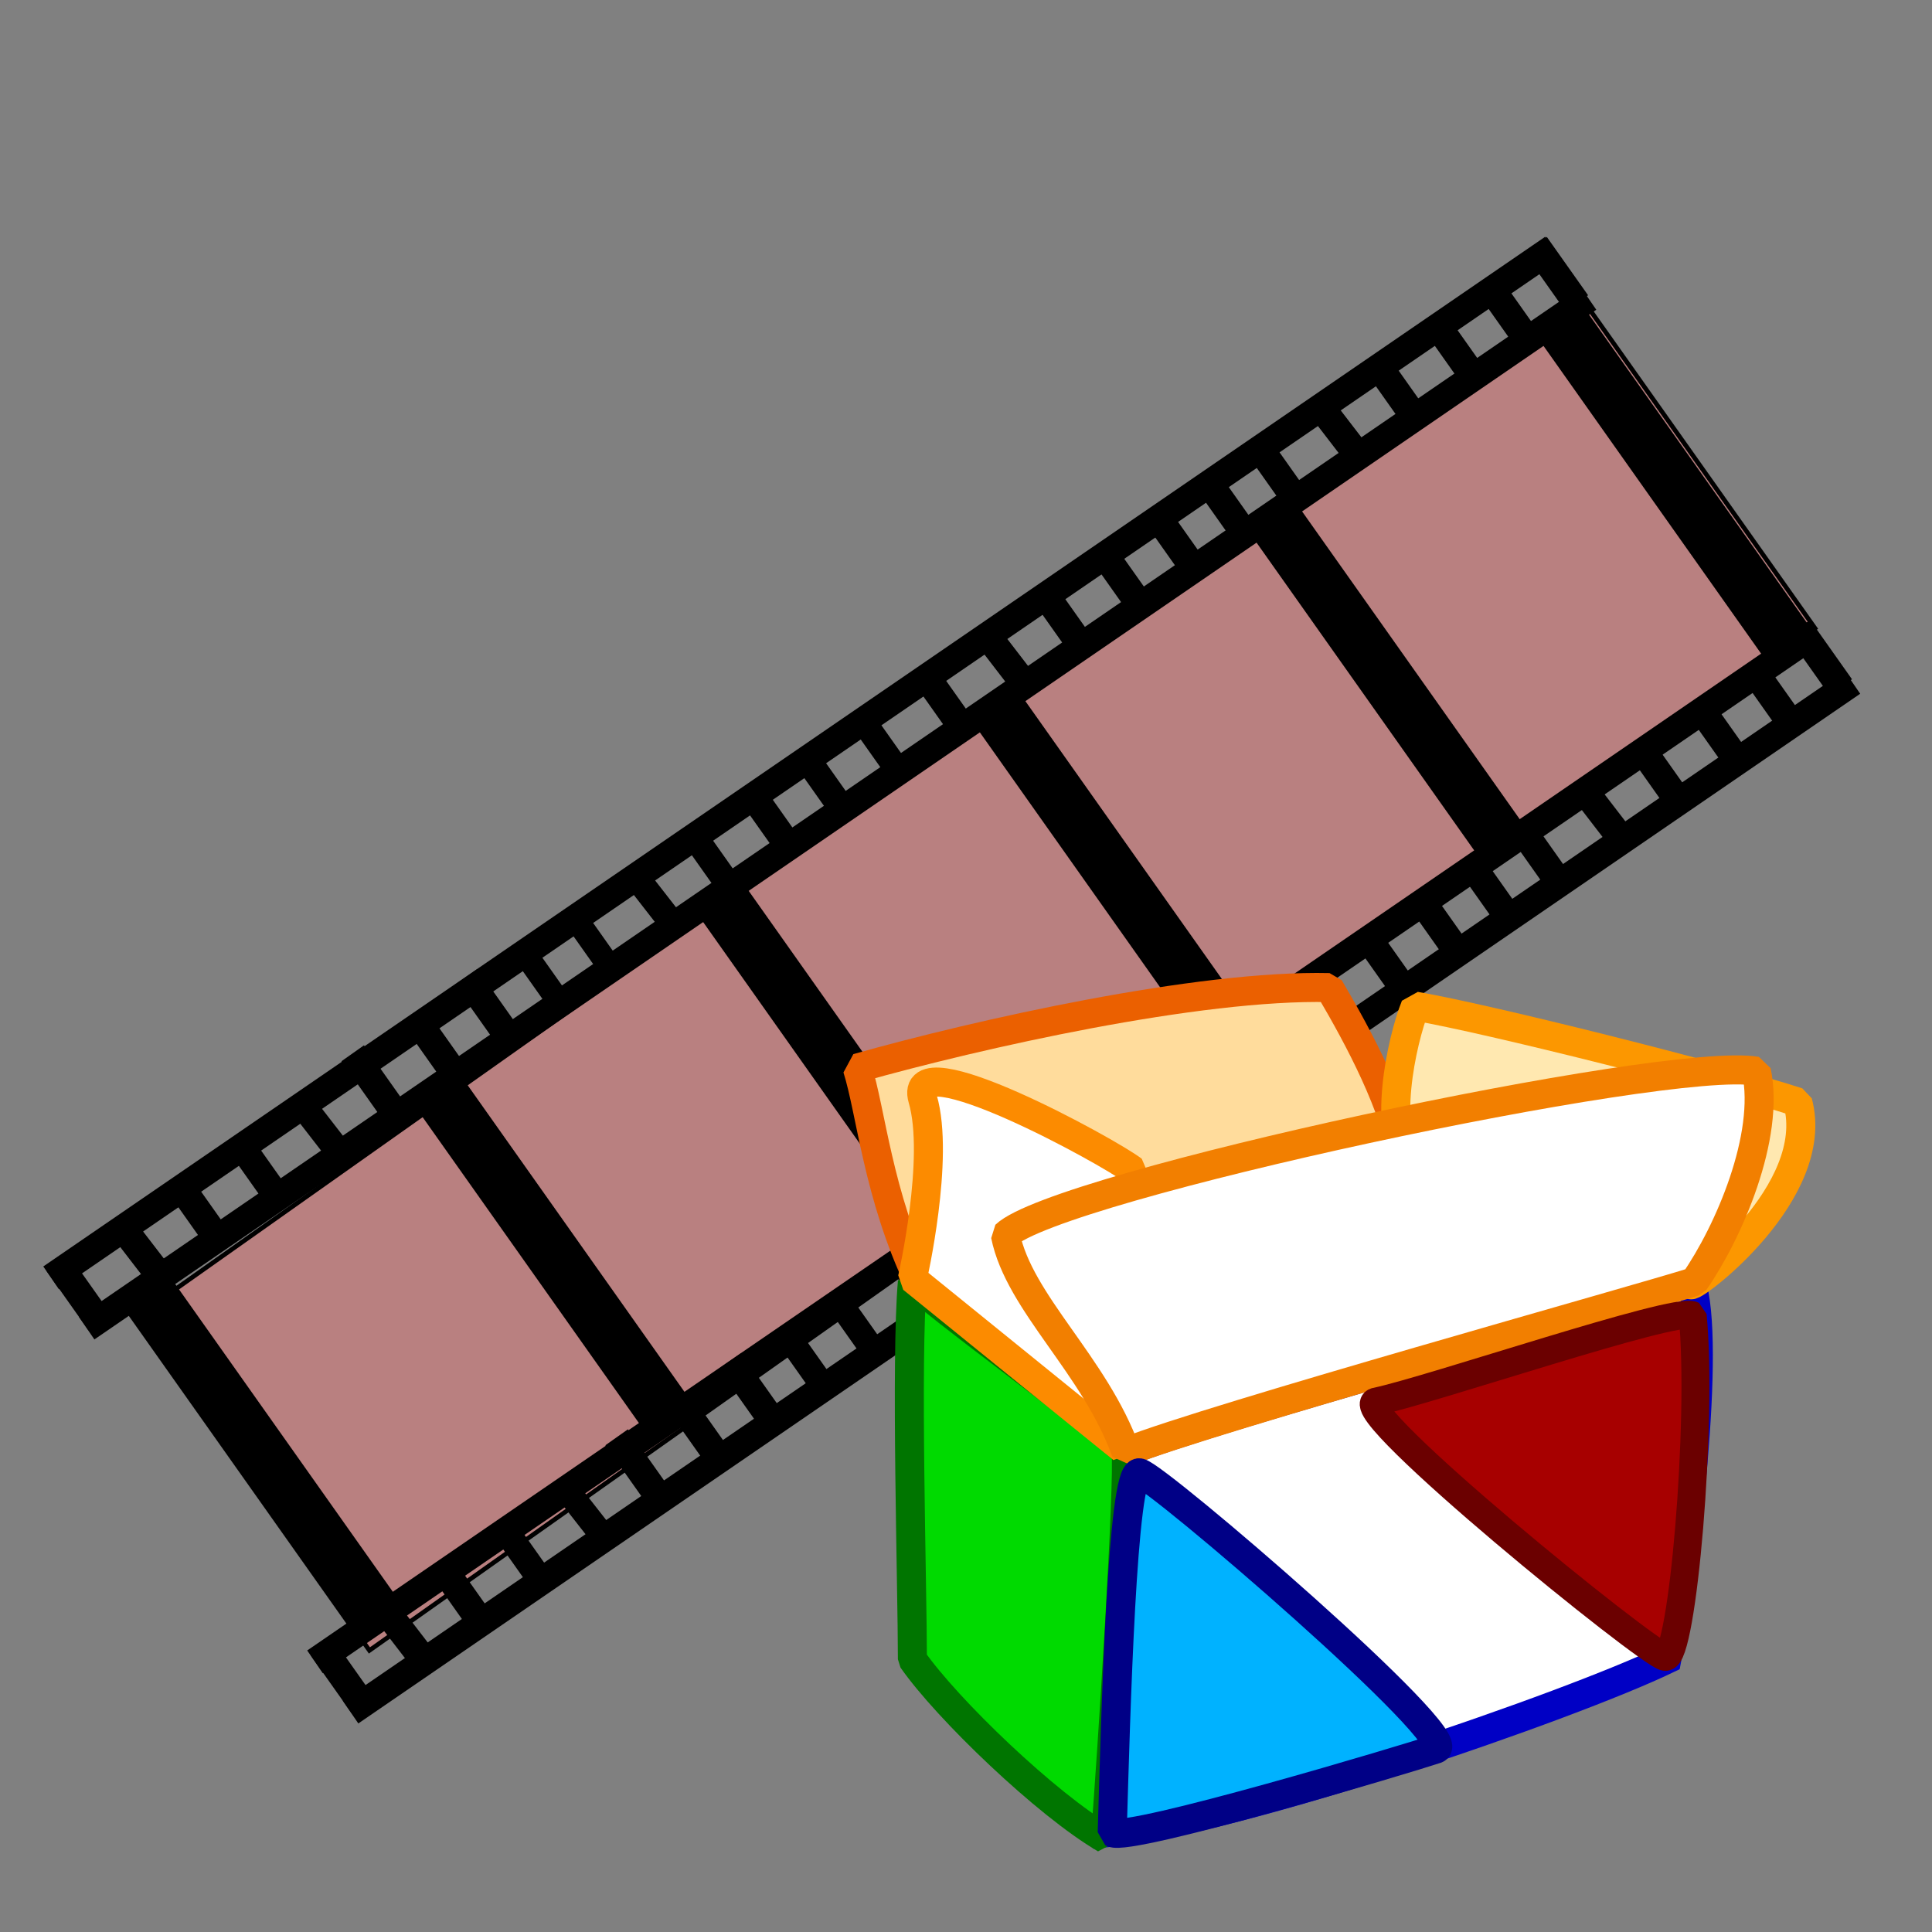 <?xml version="1.0" encoding="UTF-8" standalone="no"?>
<!DOCTYPE svg PUBLIC "-//W3C//DTD SVG 1.0//EN"
"http://www.w3.org/TR/2001/REC-SVG-20010904/DTD/svg10.dtd">
<!-- Created with Sodipodi ("http://www.sodipodi.com/") -->
<svg
   xmlns="http://www.w3.org/2000/svg"
   xmlns:xlink="http://www.w3.org/1999/xlink"
   version="1.0"
   x="0"
   y="0"
   width="437.5"
   height="437.5"
   id="svg1">
  <rect width="100%" height="100%" fill="#808080" stroke="none"/>
  <defs
     id="defs3">
    <linearGradient
       id="linearGradient573">
      <stop
         style="stop-color:#ffff00;stop-opacity:1;"
         offset="0"
         id="stop574" />
      <stop
         style="stop-color:#85b200;stop-opacity:1;"
         offset="1"
         id="stop575" />
    </linearGradient>
    <linearGradient
       id="linearGradient51">
      <stop
         style="stop-color:#000000;stop-opacity:0.561;"
         offset="0"
         id="stop52" />
      <stop
         style="stop-color:#000000;stop-opacity:0.145;"
         offset="1"
         id="stop53" />
    </linearGradient>
    <linearGradient
       x1="-3.836925e-9"
       y1="5.37330314e-9"
       x2="1"
       y2="5.37330314e-9"
       id="linearGradient54"
       xlink:href="#linearGradient573" />
    <linearGradient
       x1="0.379"
       y1="-3.12471297e-2"
       x2="0.71"
       y2="0.766"
       id="linearGradient55"
       xlink:href="#linearGradient51" />
    <radialGradient
       id="radialGradient717"
       xlink:href="#linearGradient51" />
    <radialGradient
       cx="0.5"
       cy="0.5"
       r="0.5"
       fx="0.5"
       fy="0.5"
       id="radialGradient718"
       xlink:href="#linearGradient51" />
  </defs>
  <path
     d="M 357.807 67.03 L 30.452 298.503 L 83.651 373.737 L 411.005 142.264 L 357.807 67.03 z "
     style="font-size:12;fill:#ff8080;fill-opacity:0.449;fill-rule:evenodd;stroke:#000000;stroke-width:1.02;"
     id="path672" />
  <path
     d="M 411.433 143.152 L 71.334 376.327 "
     style="font-size:12;fill:none;fill-opacity:1;fill-rule:evenodd;stroke:#000000;stroke-width:6.254;"
     id="path573" />
  <path
     d="M 419.473 154.523 L 79.374 387.697 "
     style="font-size:12;fill:none;fill-opacity:1;fill-rule:evenodd;stroke:#000000;stroke-width:6.25;"
     id="path574" />
  <path
     d="M 405.749 164.071 L 396.409 150.862 "
     style="font-size:12;fill:none;fill-opacity:1;fill-rule:evenodd;stroke:#000000;stroke-width:6.25;"
     id="path578" />
  <path
     d="M 393.689 172.599 L 384.552 159.677 "
     style="font-size:12;fill:none;fill-opacity:1;fill-rule:evenodd;stroke:#000000;stroke-width:6.25;"
     id="path579" />
  <path
     d="M 380.074 181.365 L 370.734 168.156 "
     style="font-size:12;fill:none;fill-opacity:1;fill-rule:evenodd;stroke:#000000;stroke-width:6.25;"
     id="path580" />
  <path
     d="M 367.006 189.745 L 357.349 177.188 "
     style="font-size:12;fill:none;fill-opacity:1;fill-rule:evenodd;stroke:#000000;stroke-width:6.25;"
     id="path581" />
  <path
     d="M 352.967 199.68 L 343.618 186.458 "
     style="font-size:12;fill:none;fill-opacity:1;fill-rule:evenodd;stroke:#000000;stroke-width:6.25;"
     id="path582" />
  <path
     d="M 416.833 155.625 L 407.493 142.416 "
     style="font-size:12;fill:none;fill-opacity:1;fill-rule:evenodd;stroke:#000000;stroke-width:6.25;"
     id="path583" />
  <path
     d="M 330.453 216.095 L 321.113 202.886 "
     style="font-size:12;fill:none;fill-opacity:1;fill-rule:evenodd;stroke:#000000;stroke-width:6.25;"
     id="path584" />
  <path
     d="M 318.393 224.622 L 309.256 211.701 "
     style="font-size:12;fill:none;fill-opacity:1;fill-rule:evenodd;stroke:#000000;stroke-width:6.25;"
     id="path585" />
  <path
     d="M 304.778 233.388 L 295.438 220.179 "
     style="font-size:12;fill:none;fill-opacity:1;fill-rule:evenodd;stroke:#000000;stroke-width:6.25;"
     id="path586" />
  <path
     d="M 291.71 241.769 L 282.053 229.211 "
     style="font-size:12;fill:none;fill-opacity:1;fill-rule:evenodd;stroke:#000000;stroke-width:6.25;"
     id="path587" />
  <path
     d="M 277.671 251.703 L 268.322 238.482 "
     style="font-size:12;fill:none;fill-opacity:1;fill-rule:evenodd;stroke:#000000;stroke-width:6.25;"
     id="path588" />
  <path
     d="M 341.537 207.648 L 332.197 194.439 "
     style="font-size:12;fill:none;fill-opacity:1;fill-rule:evenodd;stroke:#000000;stroke-width:6.25;"
     id="path589" />
  <path
     d="M 249.948 269.365 L 243.45 260.176 "
     style="font-size:12;fill:none;fill-opacity:1;fill-rule:evenodd;stroke:#000000;stroke-width:5.213;"
     id="path590" />
  <path
     d="M 237.887 277.893 L 228.75 264.971 "
     style="font-size:12;fill:none;fill-opacity:1;fill-rule:evenodd;stroke:#000000;stroke-width:6.25;"
     id="path591" />
  <path
     d="M 224.272 286.659 L 214.932 273.45 "
     style="font-size:12;fill:none;fill-opacity:1;fill-rule:evenodd;stroke:#000000;stroke-width:6.25;"
     id="path592" />
  <path
     d="M 211.204 295.04 L 203.172 284.779 "
     style="font-size:12;fill:none;fill-opacity:1;fill-rule:evenodd;stroke:#000000;stroke-width:5.667;"
     id="path593" />
  <path
     d="M 197.166 304.974 L 189.441 294.05 "
     style="font-size:12;fill:none;fill-opacity:1;fill-rule:evenodd;stroke:#000000;stroke-width:5.681;"
     id="path594" />
  <path
     d="M 262.18 260.107 L 254.464 249.195 "
     style="font-size:12;fill:none;fill-opacity:1;fill-rule:evenodd;stroke:#000000;stroke-width:5.681;"
     id="path595" />
  <path
     d="M 174.652 321.389 L 165.312 308.18 "
     style="font-size:12;fill:none;fill-opacity:1;fill-rule:evenodd;stroke:#000000;stroke-width:6.25;"
     id="path596" />
  <path
     d="M 162.592 329.917 L 153.454 316.995 "
     style="font-size:12;fill:none;fill-opacity:1;fill-rule:evenodd;stroke:#000000;stroke-width:6.25;"
     id="path597" />
  <path
     d="M 148.976 338.683 L 139.636 325.473 "
     style="font-size:12;fill:none;fill-opacity:1;fill-rule:evenodd;stroke:#000000;stroke-width:6.25;"
     id="path598" />
  <path
     d="M 135.909 347.063 L 127.876 336.803 "
     style="font-size:12;fill:none;fill-opacity:1;fill-rule:evenodd;stroke:#000000;stroke-width:5.667;"
     id="path599" />
  <path
     d="M 121.87 356.998 L 113.739 345.499 "
     style="font-size:12;fill:none;fill-opacity:1;fill-rule:evenodd;stroke:#000000;stroke-width:5.829;"
     id="path600" />
  <path
     d="M 185.736 312.942 L 178.02 302.031 "
     style="font-size:12;fill:none;fill-opacity:1;fill-rule:evenodd;stroke:#000000;stroke-width:5.681;"
     id="path601" />
  <path
     d="M 109.347 367.923 L 100.007 354.714 "
     style="font-size:12;fill:none;fill-opacity:1;fill-rule:evenodd;stroke:#000000;stroke-width:6.25;"
     id="path602" />
  <path
     d="M 96.279 376.303 L 86.622 363.746 "
     style="font-size:12;fill:none;fill-opacity:1;fill-rule:evenodd;stroke:#000000;stroke-width:6.25;"
     id="path603" />
  <path
     d="M 82.24 386.238 L 72.891 373.016 "
     style="font-size:12;fill:none;fill-opacity:1;fill-rule:evenodd;stroke:#000000;stroke-width:6.25;"
     id="path604" />
  <path
     d="M 351.668 56.194 L 11.569 289.368 "
     style="font-size:12;fill:none;fill-opacity:1;fill-rule:evenodd;stroke:#000000;stroke-width:6.254;"
     id="path634" />
  <path
     d="M 359.708 67.564 L 19.609 300.739 "
     style="font-size:12;fill:none;fill-opacity:1;fill-rule:evenodd;stroke:#000000;stroke-width:6.25;"
     id="path635" />
  <path
     d="M 345.984 77.113 L 336.644 63.904 "
     style="font-size:12;fill:none;fill-opacity:1;fill-rule:evenodd;stroke:#000000;stroke-width:6.25;"
     id="path636" />
  <path
     d="M 333.924 85.641 L 324.786 72.719 "
     style="font-size:12;fill:none;fill-opacity:1;fill-rule:evenodd;stroke:#000000;stroke-width:6.25;"
     id="path637" />
  <path
     d="M 320.308 94.407 L 310.968 81.197 "
     style="font-size:12;fill:none;fill-opacity:1;fill-rule:evenodd;stroke:#000000;stroke-width:6.25;"
     id="path638" />
  <path
     d="M 307.24 102.787 L 297.583 90.229 "
     style="font-size:12;fill:none;fill-opacity:1;fill-rule:evenodd;stroke:#000000;stroke-width:6.25;"
     id="path639" />
  <path
     d="M 293.202 112.722 L 283.853 99.5 "
     style="font-size:12;fill:none;fill-opacity:1;fill-rule:evenodd;stroke:#000000;stroke-width:6.25;"
     id="path640" />
  <path
     d="M 357.067 68.666 L 347.727 55.457 "
     style="font-size:12;fill:none;fill-opacity:1;fill-rule:evenodd;stroke:#000000;stroke-width:6.25;"
     id="path641" />
  <path
     d="M 270.688 129.136 L 261.348 115.927 "
     style="font-size:12;fill:none;fill-opacity:1;fill-rule:evenodd;stroke:#000000;stroke-width:6.25;"
     id="path642" />
  <path
     d="M 258.628 137.664 L 249.491 124.742 "
     style="font-size:12;fill:none;fill-opacity:1;fill-rule:evenodd;stroke:#000000;stroke-width:6.25;"
     id="path643" />
  <path
     d="M 245.013 146.43 L 235.672 133.221 "
     style="font-size:12;fill:none;fill-opacity:1;fill-rule:evenodd;stroke:#000000;stroke-width:6.25;"
     id="path644" />
  <path
     d="M 231.945 154.811 L 222.287 142.253 "
     style="font-size:12;fill:none;fill-opacity:1;fill-rule:evenodd;stroke:#000000;stroke-width:6.25;"
     id="path645" />
  <path
     d="M 217.906 164.745 L 208.557 151.524 "
     style="font-size:12;fill:none;fill-opacity:1;fill-rule:evenodd;stroke:#000000;stroke-width:6.25;"
     id="path646" />
  <path
     d="M 281.772 120.69 L 272.431 107.481 "
     style="font-size:12;fill:none;fill-opacity:1;fill-rule:evenodd;stroke:#000000;stroke-width:6.25;"
     id="path647" />
  <path
     d="M 190.183 182.407 L 181.655 170.346 "
     style="font-size:12;fill:none;fill-opacity:1;fill-rule:evenodd;stroke:#000000;stroke-width:5.972;"
     id="path648" />
  <path
     d="M 178.122 190.935 L 168.985 178.013 "
     style="font-size:12;fill:none;fill-opacity:1;fill-rule:evenodd;stroke:#000000;stroke-width:6.25;"
     id="path649" />
  <path
     d="M 164.507 199.701 L 156.385 188.214 "
     style="font-size:12;fill:none;fill-opacity:1;fill-rule:evenodd;stroke:#000000;stroke-width:5.828;"
     id="path650" />
  <path
     d="M 151.439 208.081 L 143 197.247 "
     style="font-size:12;fill:none;fill-opacity:1;fill-rule:evenodd;stroke:#000000;stroke-width:5.819;"
     id="path651" />
  <path
     d="M 137.4 218.016 L 130.488 208.24 "
     style="font-size:12;fill:none;fill-opacity:1;fill-rule:evenodd;stroke:#000000;stroke-width:5.374;"
     id="path652" />
  <path
     d="M 202.415 173.149 L 194.699 162.237 "
     style="font-size:12;fill:none;fill-opacity:1;fill-rule:evenodd;stroke:#000000;stroke-width:5.681;"
     id="path653" />
  <path
     d="M 114.887 234.43 L 105.547 221.221 "
     style="font-size:12;fill:none;fill-opacity:1;fill-rule:evenodd;stroke:#000000;stroke-width:6.25;"
     id="path654" />
  <path
     d="M 102.826 242.958 L 93.689 230.036 "
     style="font-size:12;fill:none;fill-opacity:1;fill-rule:evenodd;stroke:#000000;stroke-width:6.25;"
     id="path655" />
  <path
     d="M 89.211 251.724 L 79.871 238.515 "
     style="font-size:12;fill:none;fill-opacity:1;fill-rule:evenodd;stroke:#000000;stroke-width:6.25;"
     id="path656" />
  <path
     d="M 76.143 260.105 L 67.298 248.696 "
     style="font-size:12;fill:none;fill-opacity:1;fill-rule:evenodd;stroke:#000000;stroke-width:5.966;"
     id="path657" />
  <path
     d="M 62.104 270.039 L 53.161 257.392 "
     style="font-size:12;fill:none;fill-opacity:1;fill-rule:evenodd;stroke:#000000;stroke-width:6.113;"
     id="path658" />
  <path
     d="M 125.97 225.984 L 119.067 216.221 "
     style="font-size:12;fill:none;fill-opacity:1;fill-rule:evenodd;stroke:#000000;stroke-width:5.373;"
     id="path659" />
  <path
     d="M 49.582 280.964 L 40.242 267.755 "
     style="font-size:12;fill:none;fill-opacity:1;fill-rule:evenodd;stroke:#000000;stroke-width:6.25;"
     id="path660" />
  <path
     d="M 36.514 289.345 L 26.857 276.787 "
     style="font-size:12;fill:none;fill-opacity:1;fill-rule:evenodd;stroke:#000000;stroke-width:6.25;"
     id="path661" />
  <path
     d="M 22.475 299.28 L 13.126 286.058 "
     style="font-size:12;fill:none;fill-opacity:1;fill-rule:evenodd;stroke:#000000;stroke-width:6.25;"
     id="path662" />
  <path
     d="M 404.856 145.751 C 404.856 145.751 354.5 74.537 353.688 73.388 "
     style="font-size:12;fill:none;fill-opacity:1;fill-rule:evenodd;stroke:#000000;stroke-width:12.5;"
     id="path663" />
  <path
     d="M 340.534 191.233 C 340.534 191.233 290.178 120.019 289.366 118.871 "
     style="font-size:12;fill:none;fill-opacity:1;fill-rule:evenodd;stroke:#000000;stroke-width:12.5;"
     id="path664" />
  <path
     d="M 276.884 232.794 C 276.884 232.794 226.529 161.58 225.716 160.431 "
     style="font-size:12;fill:none;fill-opacity:1;fill-rule:evenodd;stroke:#000000;stroke-width:12.5;"
     id="path665" />
  <path
     d="M 214.047 275.503 C 214.047 275.503 163.691 204.29 162.879 203.141 "
     style="font-size:12;fill:none;fill-opacity:1;fill-rule:evenodd;stroke:#000000;stroke-width:12.5;"
     id="path666" />
  <path
     d="M 150.873 320.174 C 150.873 320.174 100.518 248.96 99.706 247.811 "
     style="font-size:12;fill:none;fill-opacity:1;fill-rule:evenodd;stroke:#000000;stroke-width:12.5;"
     id="path667" />
  <path
     d="M 84.996 365.894 C 84.996 365.894 32.643 291.854 31.798 290.66 "
     style="font-size:12;fill:none;fill-opacity:1;fill-rule:evenodd;stroke:#000000;stroke-width:12.746;"
     id="path668" />
  <path
     d="M 318.17 263.595 C 309.589 265.698 228.457 283.922 208.174 290.231 C 198.812 270.605 197.252 251.679 194.132 241.866 C 221.436 234.156 271.363 222.941 301.008 223.642 C 308.029 235.558 315.83 250.278 318.17 263.595 z "
     style="font-size:12;fill:#ffdc9c;fill-opacity:1;fill-rule:evenodd;stroke:#eb6000;stroke-width:6.571;stroke-linejoin:bevel;"
     id="path686" />
  <path
     d="M 251.08 414.997 C 280.725 412.193 355.616 386.259 377.459 375.745 C 381.36 356.118 387.6 304.249 382.92 290.231 C 364.197 296.539 273.704 321.072 254.981 328.782 C 253.421 337.894 252.641 394.67 251.08 414.997 z "
     style="font-size:12;fill:#ffffff;fill-opacity:1;fill-rule:evenodd;stroke:#0000c5;stroke-width:6.571;"
     id="path687" />
  <path
     d="M 250.3 416.399 C 237.038 408.688 214.415 386.959 206.614 375.745 C 206.614 359.623 205.054 307.754 206.614 290.231 C 212.855 296.539 241.719 316.866 254.981 328.782 C 255.761 335.091 251.86 396.772 250.3 416.399 z "
     style="font-size:12;fill:#00da00;fill-opacity:1;fill-rule:evenodd;stroke:#007500;stroke-width:6.571;stroke-linejoin:bevel;"
     id="path688" />
  <path
     d="M 382.92 290.932 C 368.098 287.427 326.751 269.904 319.73 263.595 C 312.709 257.287 317.39 235.558 320.51 227.848 C 336.893 230.651 389.941 243.969 407.103 249.577 C 412.564 269.904 383.7 291.633 382.92 290.932 z "
     style="font-size:12;fill:#ffe8b0;fill-opacity:1;fill-rule:evenodd;stroke:#fc9700;stroke-width:6.571;stroke-linejoin:bevel;"
     id="path689" />
  <path
     d="M 254.201 328.081 C 258.101 300.745 254.981 279.717 256.541 264.997 C 251.08 260.792 205.054 235.558 208.954 248.876 C 212.855 262.193 206.614 289.53 206.614 289.53 L 254.201 328.081 z "
     style="font-size:12;fill:#ffffff;fill-opacity:1;fill-rule:evenodd;stroke:#fc8b00;stroke-width:6.571;stroke-linejoin:bevel;"
     id="path690" />
  <path
     d="M 254.981 328.782 C 247.96 309.156 230.797 295.137 227.677 279.717 C 239.379 268.502 377.459 239.063 397.742 242.567 C 400.862 257.287 391.501 279.016 383.7 290.231 C 370.438 294.436 274.484 321.072 254.981 328.782 z "
     style="font-size:12;fill:#ffffff;fill-opacity:1;fill-rule:evenodd;stroke:#f27f00;stroke-width:6.571;stroke-linejoin:bevel;"
     id="path691" />
  <path
     d="M 251.86 414.997 C 252.641 388.361 254.118 332.812 258.019 333.513 C 261.92 334.214 331.432 393.969 325.191 396.072 C 318.95 398.174 255.761 417.1 251.86 414.997 z "
     style="font-size:12;fill:#00b2ff;fill-opacity:1;fill-rule:evenodd;stroke:#000086;stroke-width:6.571;stroke-linejoin:bevel;"
     id="path692" />
  <path
     d="M 383.304 297.851 C 385.644 321.894 380.964 375.851 377.063 375.201 C 373.162 374.551 305.238 319.36 311.478 317.411 C 323.96 314.812 379.403 295.901 383.304 297.851 z "
     style="font-size:12;fill:#a70000;fill-opacity:1;fill-rule:evenodd;stroke:#6b0000;stroke-width:6.327;stroke-linejoin:bevel;"
     id="path693" />

</svg>

